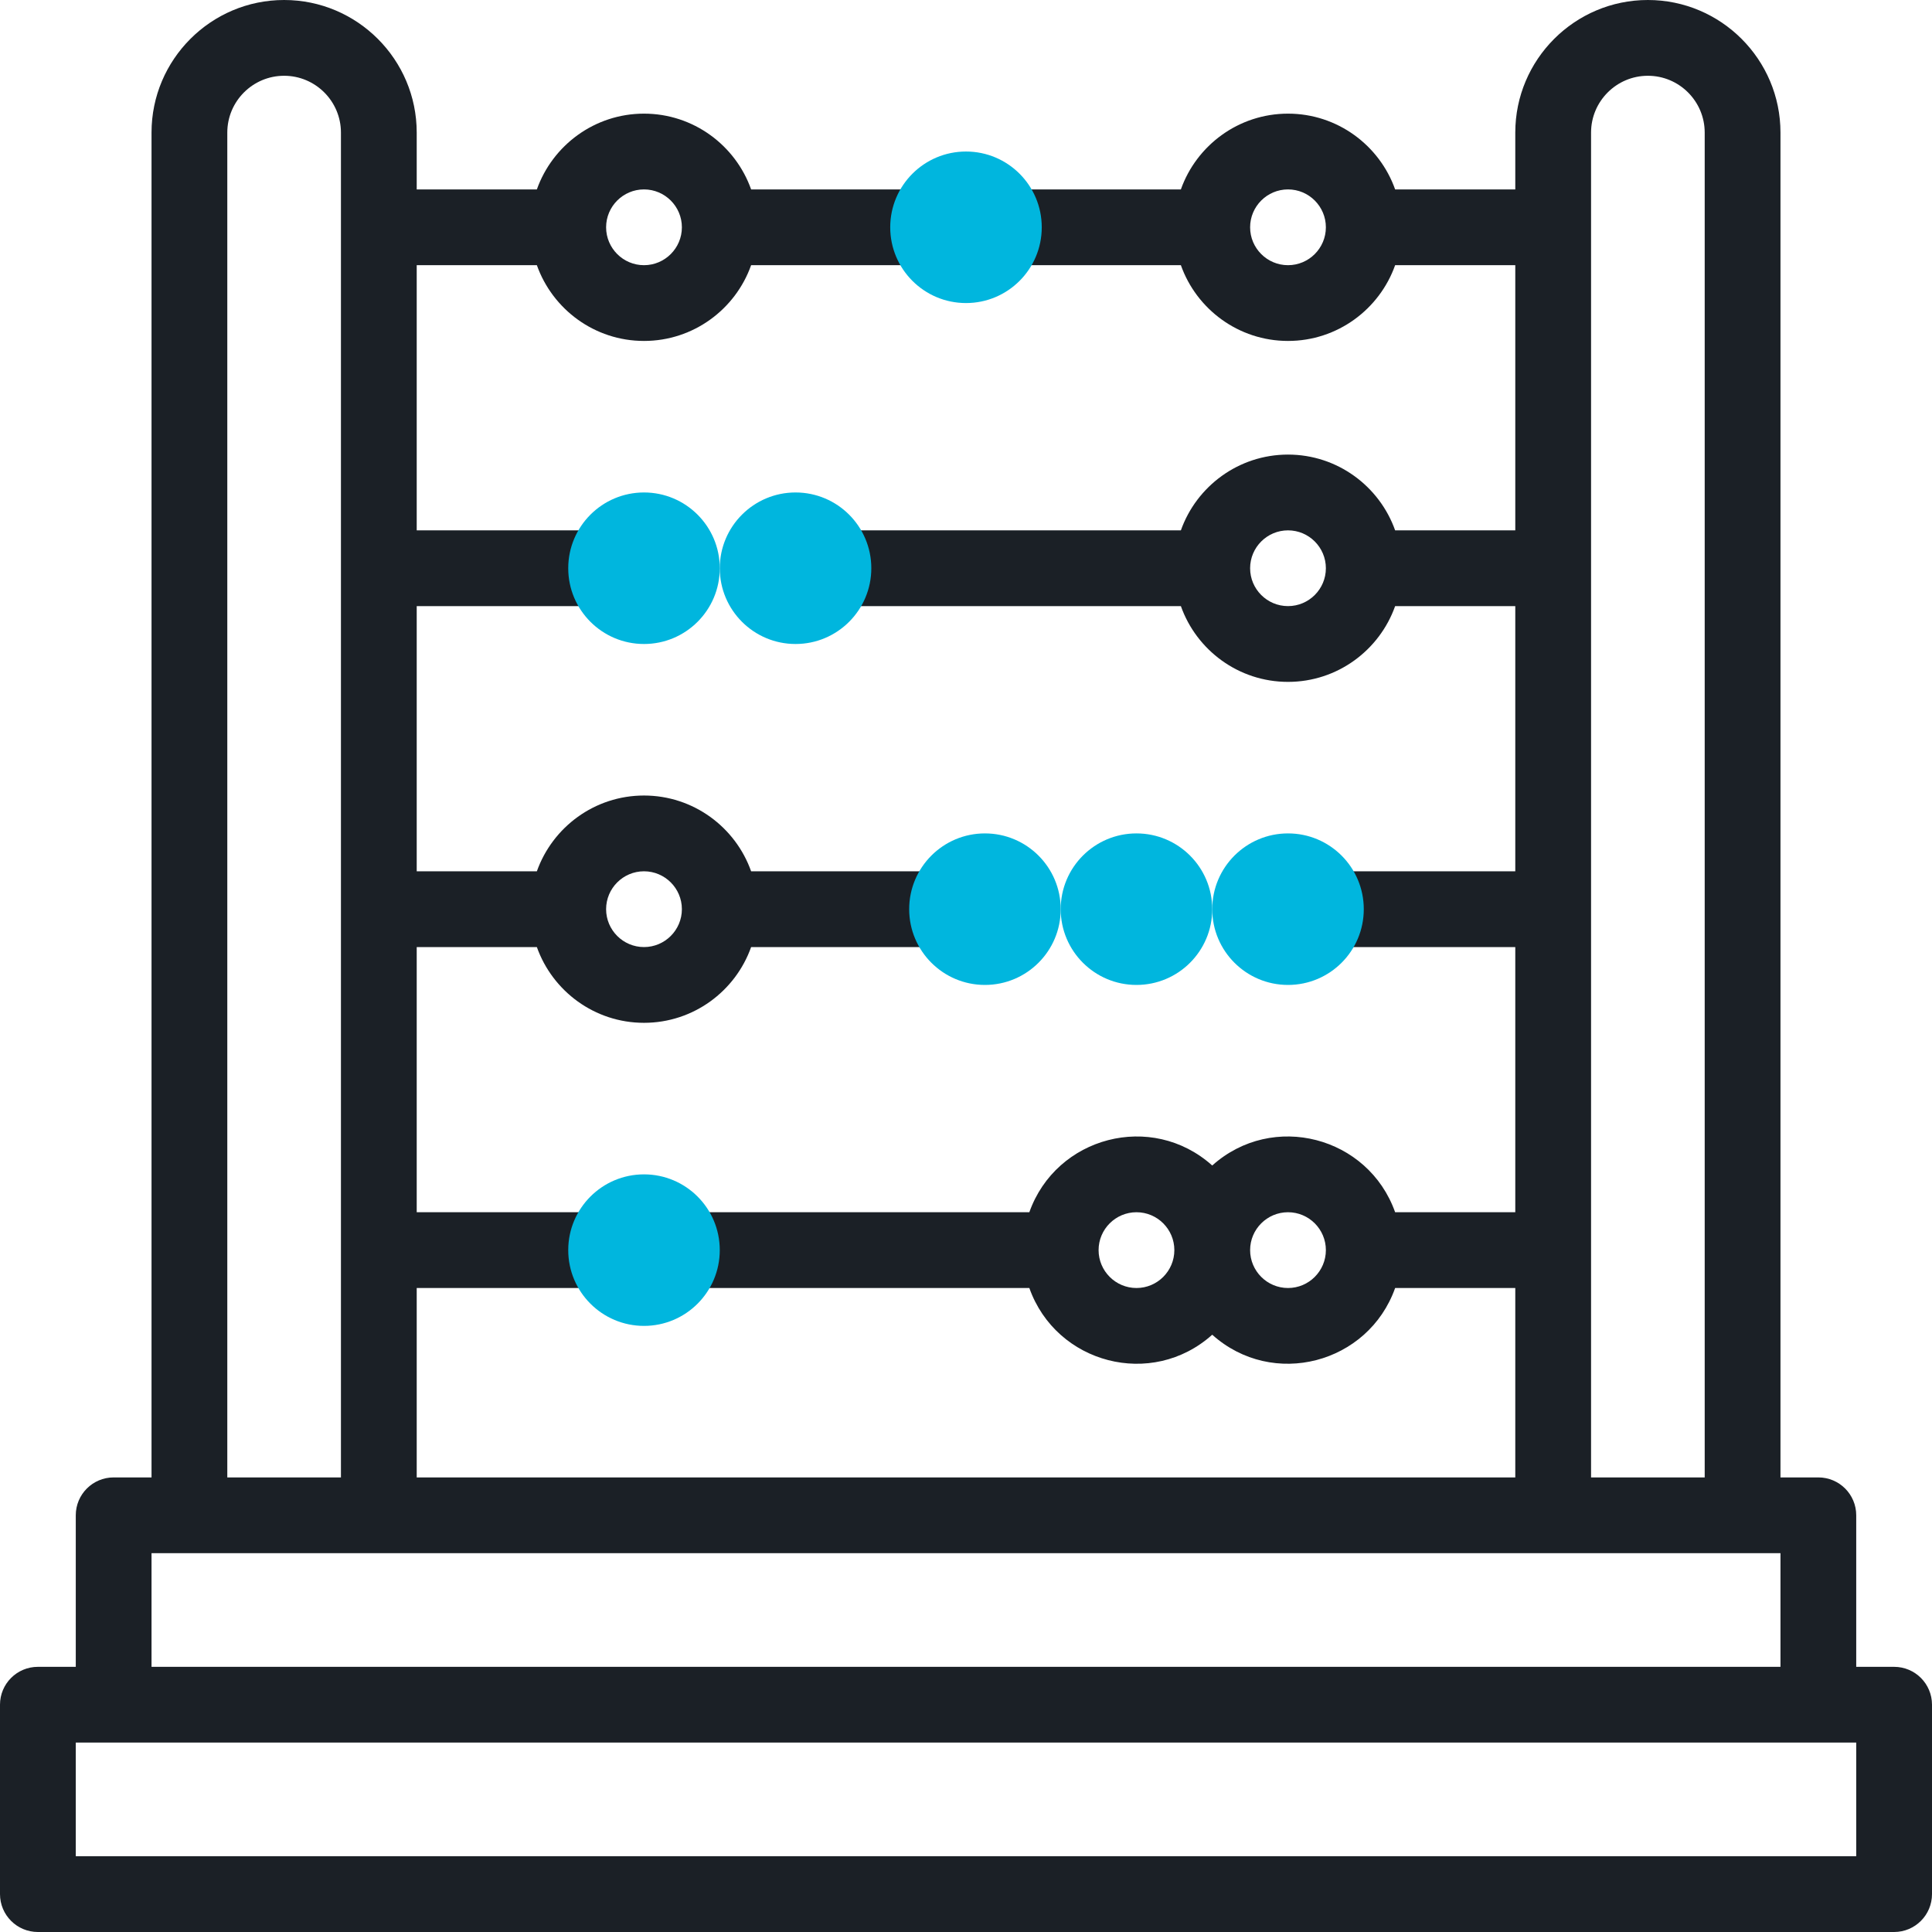 <svg xmlns="http://www.w3.org/2000/svg" width="100" height="100" viewBox="0 0 100 100" fill="none"><g clip-path="url(#clip0_939_1205)"><path d="M98.039 86.275H96.078V78.431C96.078 77.348 95.2 76.471 94.118 76.471H92.157V6.863C92.157 3.079 89.078 0 85.294 0C81.51 0 78.431 3.079 78.431 6.863V9.804H72.212C71.402 7.522 69.223 5.882 66.667 5.882C64.111 5.882 61.931 7.522 61.122 9.804H52.941C51.858 9.804 50.98 10.682 50.98 11.765C50.98 12.848 51.858 13.726 52.941 13.726H61.122C61.931 16.008 64.111 17.647 66.667 17.647C69.223 17.647 71.402 16.008 72.212 13.726H78.431V27.451H72.212C71.402 25.169 69.223 23.529 66.667 23.529C64.111 23.529 61.931 25.169 61.122 27.451H43.137C42.054 27.451 41.176 28.329 41.176 29.412C41.176 30.495 42.054 31.372 43.137 31.372H61.122C61.931 33.655 64.111 35.294 66.667 35.294C69.223 35.294 71.402 33.655 72.212 31.372H78.431V45.098H68.627C67.545 45.098 66.667 45.976 66.667 47.059C66.667 48.142 67.545 49.02 68.627 49.02H78.431V62.745H72.212C70.821 58.824 65.876 57.52 62.745 60.326C59.613 57.519 54.668 58.827 53.278 62.745H35.294C34.211 62.745 33.333 63.623 33.333 64.706C33.333 65.789 34.211 66.667 35.294 66.667H53.278C54.669 70.588 59.614 71.892 62.745 69.085C65.877 71.893 70.822 70.585 72.212 66.667H78.431V76.471H21.569V66.667H31.372C32.456 66.667 33.333 65.789 33.333 64.706C33.333 63.623 32.456 62.745 31.372 62.745H21.569V49.02H27.788C28.598 51.302 30.777 52.941 33.333 52.941C35.889 52.941 38.069 51.302 38.878 49.02H49.02C50.102 49.02 50.98 48.142 50.98 47.059C50.98 45.976 50.102 45.098 49.02 45.098H38.878C38.069 42.816 35.889 41.176 33.333 41.176C30.777 41.176 28.598 42.816 27.788 45.098H21.569V31.372H31.372C32.456 31.372 33.333 30.495 33.333 29.412C33.333 28.329 32.456 27.451 31.372 27.451H21.569V13.726H27.788C28.598 16.008 30.777 17.647 33.333 17.647C35.889 17.647 38.069 16.008 38.878 13.726H47.059C48.142 13.726 49.02 12.848 49.02 11.765C49.02 10.682 48.142 9.804 47.059 9.804H38.878C38.069 7.522 35.889 5.882 33.333 5.882C30.777 5.882 28.598 7.522 27.788 9.804H21.569V6.863C21.569 3.079 18.49 0 14.706 0C10.922 0 7.843 3.079 7.843 6.863V76.471H5.882C4.8 76.471 3.922 77.348 3.922 78.431V86.275H1.961C0.878 86.275 0 87.152 0 88.235V98.039C0 99.122 0.878 100 1.961 100H98.039C99.122 100 100 99.122 100 98.039V88.235C100 87.152 99.122 86.275 98.039 86.275ZM66.667 13.726C65.585 13.726 64.706 12.846 64.706 11.765C64.706 10.684 65.585 9.804 66.667 9.804C67.748 9.804 68.627 10.684 68.627 11.765C68.627 12.846 67.748 13.726 66.667 13.726ZM66.667 31.372C65.585 31.372 64.706 30.493 64.706 29.412C64.706 28.331 65.585 27.451 66.667 27.451C67.748 27.451 68.627 28.331 68.627 29.412C68.627 30.493 67.748 31.372 66.667 31.372ZM58.824 66.667C57.742 66.667 56.863 65.787 56.863 64.706C56.863 63.625 57.742 62.745 58.824 62.745C59.905 62.745 60.784 63.625 60.784 64.706C60.784 65.787 59.905 66.667 58.824 66.667ZM66.667 66.667C65.585 66.667 64.706 65.787 64.706 64.706C64.706 63.625 65.585 62.745 66.667 62.745C67.748 62.745 68.627 63.625 68.627 64.706C68.627 65.787 67.748 66.667 66.667 66.667ZM33.333 45.098C34.414 45.098 35.294 45.978 35.294 47.059C35.294 48.14 34.414 49.02 33.333 49.02C32.252 49.02 31.372 48.14 31.372 47.059C31.372 45.978 32.252 45.098 33.333 45.098ZM33.333 9.804C34.414 9.804 35.294 10.684 35.294 11.765C35.294 12.846 34.414 13.726 33.333 13.726C32.252 13.726 31.372 12.846 31.372 11.765C31.372 10.684 32.252 9.804 33.333 9.804ZM82.353 6.863C82.353 5.241 83.672 3.922 85.294 3.922C86.916 3.922 88.235 5.241 88.235 6.863V76.471H82.353V6.863ZM11.765 6.863C11.765 5.241 13.084 3.922 14.706 3.922C16.328 3.922 17.647 5.241 17.647 6.863V76.471H11.765V6.863ZM7.843 80.392H92.157V86.275H7.843V80.392ZM96.078 96.078H3.922V90.196H96.078V96.078Z" fill="#1B2026"></path><path d="M50 15.686C52.166 15.686 53.921 13.931 53.921 11.765C53.921 9.599 52.166 7.843 50 7.843C47.834 7.843 46.078 9.599 46.078 11.765C46.078 13.931 47.834 15.686 50 15.686Z" fill="#00B6DE"></path><path d="M33.334 33.333C35.499 33.333 37.255 31.578 37.255 29.412C37.255 27.246 35.499 25.49 33.334 25.49C31.168 25.49 29.412 27.246 29.412 29.412C29.412 31.578 31.168 33.333 33.334 33.333Z" fill="#00B6DE"></path><path d="M41.177 33.333C43.343 33.333 45.099 31.578 45.099 29.412C45.099 27.246 43.343 25.49 41.177 25.49C39.012 25.49 37.256 27.246 37.256 29.412C37.256 31.578 39.012 33.333 41.177 33.333Z" fill="#00B6DE"></path><path d="M58.824 50.98C60.99 50.98 62.745 49.225 62.745 47.059C62.745 44.893 60.99 43.137 58.824 43.137C56.658 43.137 54.902 44.893 54.902 47.059C54.902 49.225 56.658 50.98 58.824 50.98Z" fill="#00B6DE"></path><path d="M50.98 50.98C53.146 50.98 54.902 49.225 54.902 47.059C54.902 44.893 53.146 43.137 50.98 43.137C48.814 43.137 47.059 44.893 47.059 47.059C47.059 49.225 48.814 50.98 50.98 50.98Z" fill="#00B6DE"></path><path d="M66.668 50.98C68.834 50.98 70.589 49.225 70.589 47.059C70.589 44.893 68.834 43.137 66.668 43.137C64.502 43.137 62.746 44.893 62.746 47.059C62.746 49.225 64.502 50.98 66.668 50.98Z" fill="#00B6DE"></path><path d="M33.334 68.628C35.499 68.628 37.255 66.872 37.255 64.706C37.255 62.54 35.499 60.785 33.334 60.785C31.168 60.785 29.412 62.54 29.412 64.706C29.412 66.872 31.168 68.628 33.334 68.628Z" fill="#00B6DE"></path></g><defs><clipPath id="clip0_939_1205"><rect width="100" height="100" fill="white"></rect></clipPath></defs></svg>